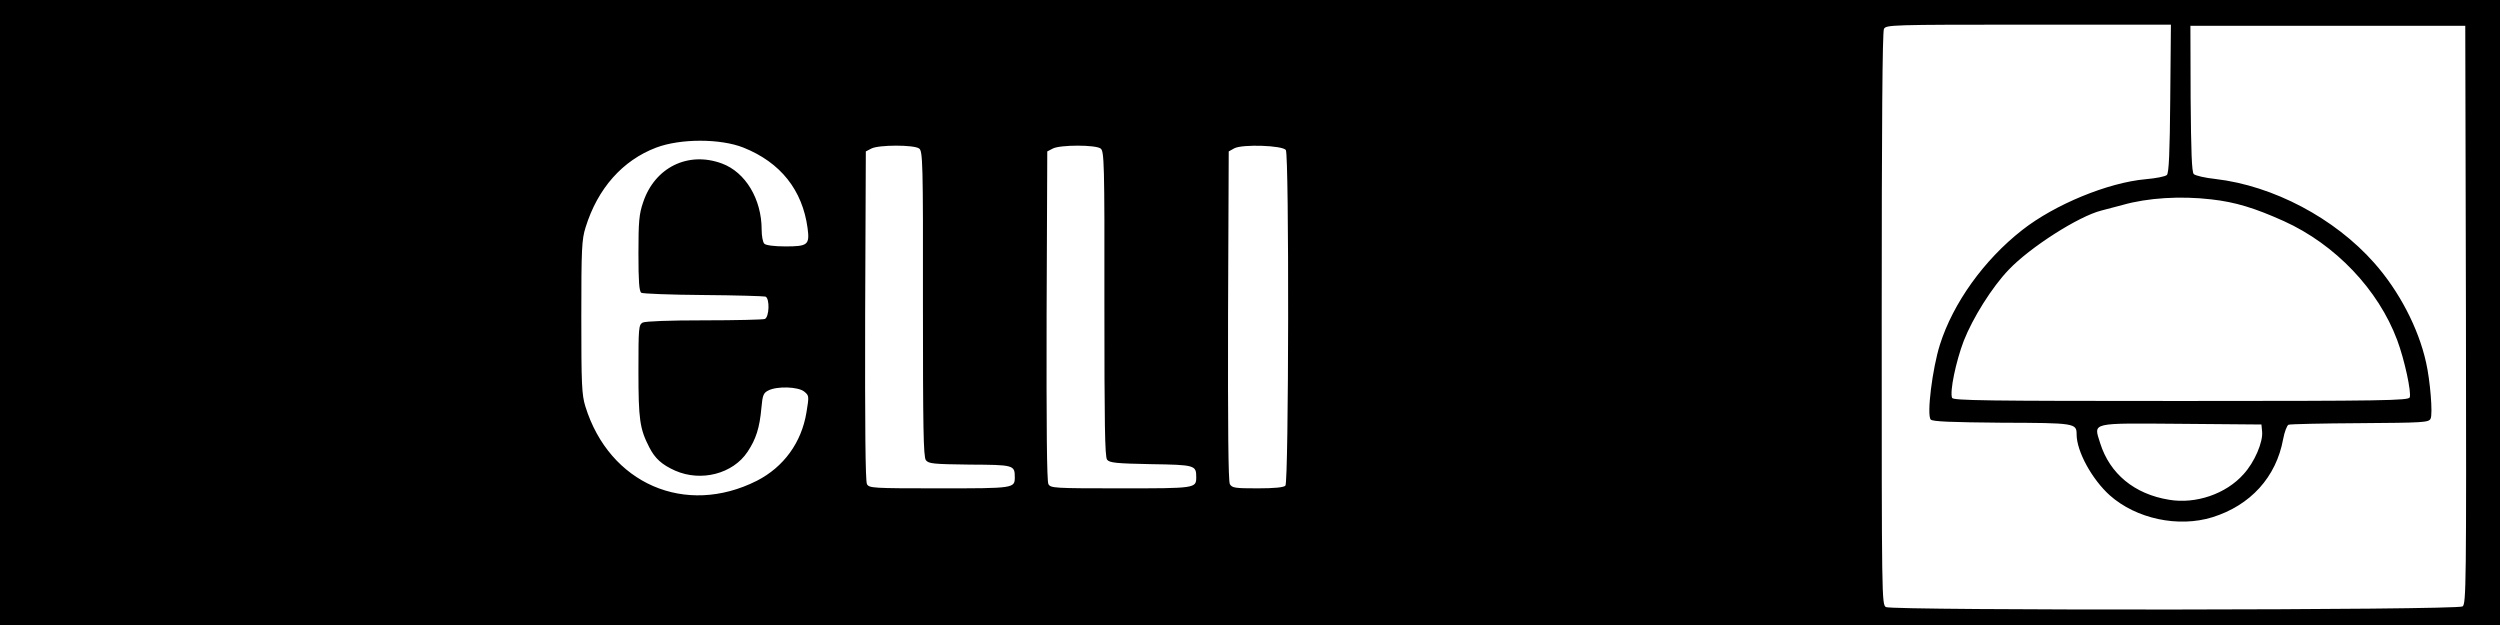 <?xml version="1.0" standalone="no"?>
<!DOCTYPE svg PUBLIC "-//W3C//DTD SVG 20010904//EN"
 "http://www.w3.org/TR/2001/REC-SVG-20010904/DTD/svg10.dtd">
<svg version="1.0" xmlns="http://www.w3.org/2000/svg"
 width="1116pt" height="279pt" viewBox="0 0 1116 279"
 preserveAspectRatio="xMidYMid meet">
<g transform="translate(0,279) scale(0.1,-0.1)"
fill="#000000" stroke="none">
<path d="M0 1395 l0 -1395 5580 0 5580 0 0 1395 0 1395 -5580 0 -5580 0 0
-1395z m9688 955 c-2 -241 -6 -332 -15 -341 -7 -7 -49 -15 -95 -19 -168 -15
-406 -113 -551 -227 -170 -133 -308 -325 -367 -511 -34 -107 -60 -316 -41
-335 9 -9 93 -12 317 -14 327 -1 334 -2 334 -52 0 -76 69 -201 148 -272 118
-105 306 -145 458 -98 170 53 285 179 316 349 6 32 17 61 24 64 7 3 150 6 319
7 282 2 307 3 315 20 11 19 -2 173 -20 251 -34 154 -121 320 -232 445 -176
199 -450 344 -708 374 -47 5 -90 15 -97 22 -9 9 -12 99 -14 337 l-1 325 613 0
614 0 3 -1290 c2 -1204 1 -1291 -15 -1302 -22 -17 -2543 -19 -2574 -3 -19 11
-19 35 -19 1286 0 860 3 1282 10 1295 10 18 28 19 646 19 l635 0 -3 -330z
m-6369 -219 c165 -66 263 -189 286 -359 10 -75 1 -82 -99 -82 -50 0 -87 5 -94
12 -7 7 -12 35 -12 63 0 136 -72 256 -177 295 -151 56 -300 -17 -352 -173 -18
-52 -21 -85 -21 -228 0 -123 3 -170 13 -176 6 -4 131 -9 277 -10 145 -1 270
-5 277 -7 20 -8 17 -92 -3 -100 -9 -3 -130 -6 -270 -6 -157 0 -263 -4 -275
-10 -18 -10 -19 -23 -19 -218 0 -215 6 -256 48 -338 26 -51 56 -78 116 -105
116 -51 258 -14 323 84 38 57 54 107 62 197 5 56 9 66 31 77 39 20 133 17 160
-5 22 -18 22 -20 10 -93 -22 -135 -102 -244 -221 -305 -319 -161 -659 -14
-766 332 -16 52 -18 97 -18 399 0 305 2 346 19 400 54 174 165 299 315 356
108 41 287 41 390 0z m784 -4 c16 -11 18 -61 17 -692 0 -552 2 -684 13 -699
12 -16 32 -18 196 -20 196 -1 201 -2 201 -56 0 -50 -3 -50 -337 -50 -299 0
-313 1 -323 19 -7 14 -9 259 -8 753 l3 732 25 13 c33 17 191 17 213 0z m810 0
c16 -11 18 -61 17 -692 0 -534 2 -684 12 -697 11 -14 40 -17 196 -20 197 -3
202 -5 202 -58 0 -50 -3 -50 -337 -50 -299 0 -313 1 -323 19 -7 14 -9 259 -8
753 l3 732 25 13 c33 17 191 17 213 0z m827 -7 c15 -24 13 -1483 -2 -1498 -8
-8 -50 -12 -125 -12 -101 0 -113 2 -123 19 -7 14 -9 259 -8 753 l3 732 25 14
c36 19 217 13 230 -8z m4131 -220 c108 -12 195 -39 324 -97 230 -104 422 -306
506 -531 33 -88 64 -233 56 -256 -6 -14 -114 -16 -1022 -16 -876 0 -1016 2
-1021 14 -11 28 17 162 52 254 40 102 126 240 201 318 95 100 311 238 413 264
19 5 62 16 95 25 112 32 259 41 396 25z m227 -1036 c5 -47 -34 -138 -83 -191
-78 -88 -213 -134 -332 -114 -155 25 -265 116 -308 253 -29 94 -49 89 364 86
l356 -3 3 -31z"/>
</g>
</svg>
